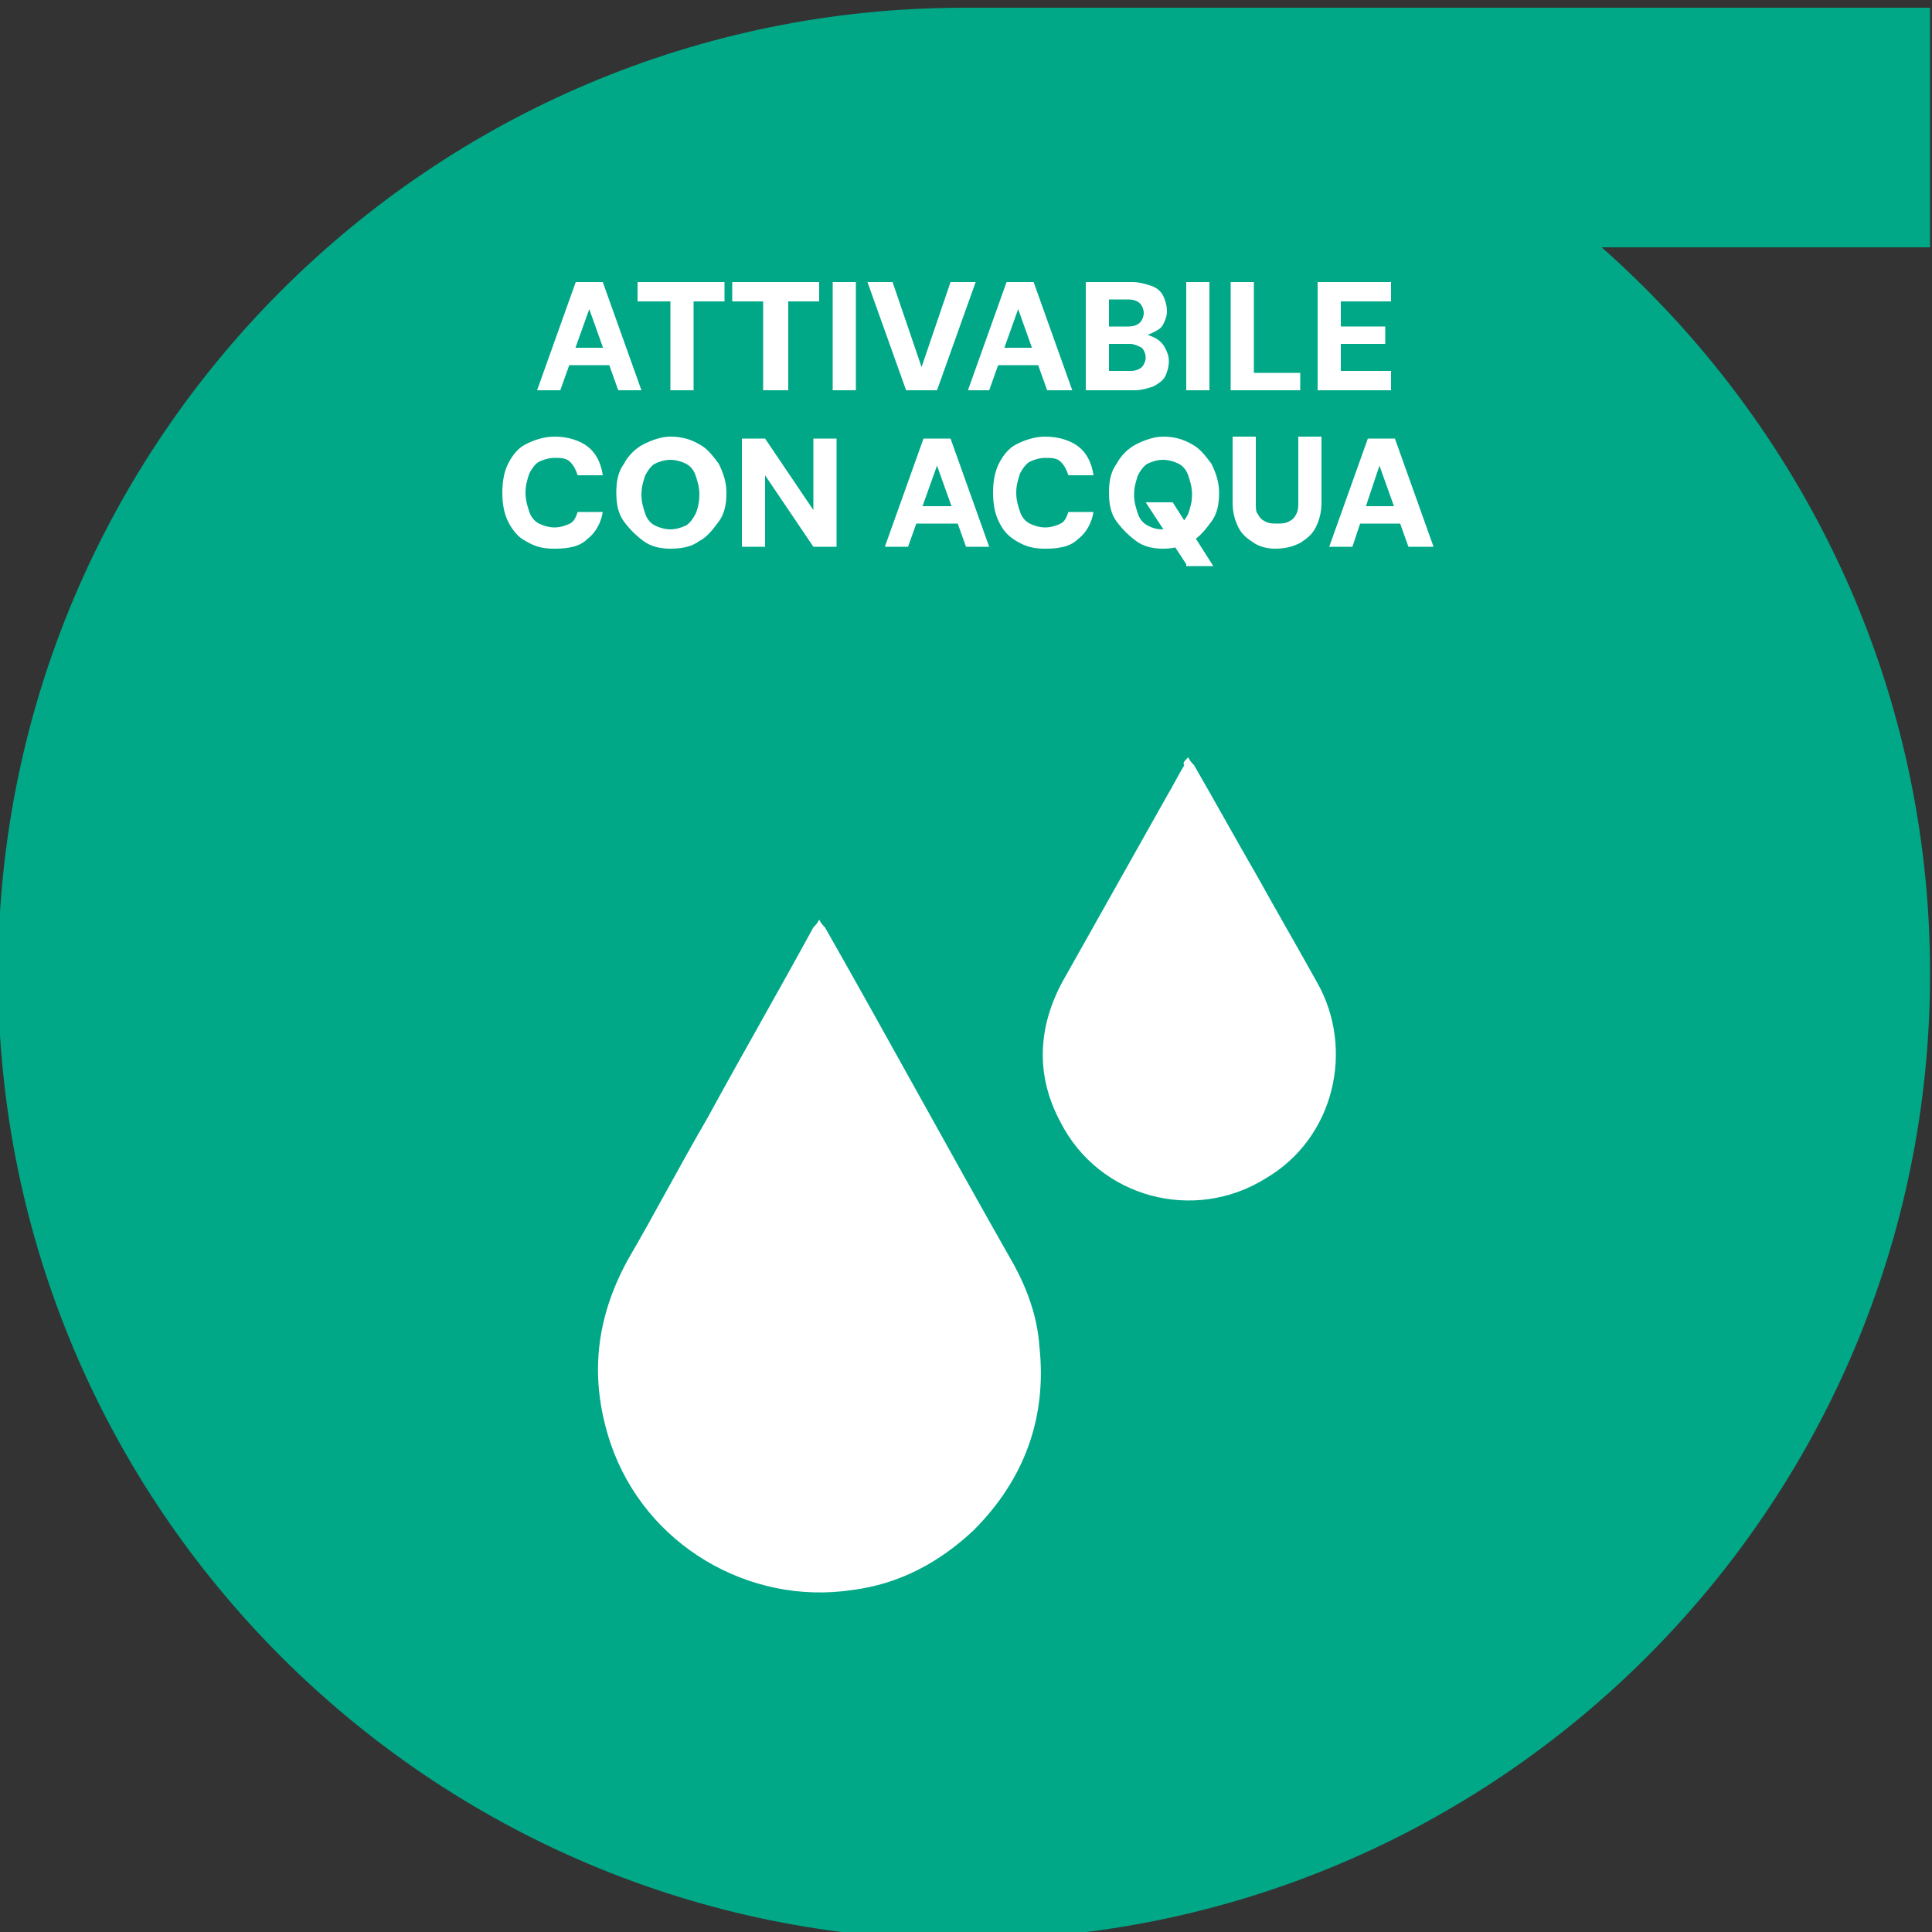 <?xml version="1.0" encoding="utf-8"?>
<!-- Generator: Adobe Illustrator 24.3.0, SVG Export Plug-In . SVG Version: 6.00 Build 0)  -->
<svg version="1.1" id="Livello_1" xmlns="http://www.w3.org/2000/svg" xmlns:xlink="http://www.w3.org/1999/xlink" x="0px" y="0px"
	 viewBox="0 0 100 100" style="enable-background:new 0 0 100 100;" xml:space="preserve">
<rect x="0" y="0" width="100" height="100" fill="#333333" stroke="none"/>
<style type="text/css">
	.st0{fill-rule:evenodd;clip-rule:evenodd;fill:#00A887;}
	.st1{fill:#FFFFFF;}
</style>
<g>
	<g>
		<path class="st0" d="M99.9,12.8h-17c10.4,9.2,17,22.6,17,37.6c0,27.6-22.4,50-50,50s-50-22.4-50-50s22.4-50,50-50h50V12.8
			L99.9,12.8z"/>
	</g>
	<g>
		<path class="st1" d="M42.4,47.6c0.1,0.2,0.2,0.3,0.3,0.4c3.3,5.8,6.5,11.7,9.8,17.5c0.7,1.3,1.2,2.7,1.3,4.2
			c0.4,3.7-0.8,6.9-3.4,9.5c-1.8,1.7-3.9,2.8-6.3,3.1c-5.3,0.8-10.7-2.3-12.5-7.6c-1.1-3.3-0.8-6.4,0.9-9.5c1.4-2.4,2.7-4.9,4.1-7.3
			c1.8-3.3,3.7-6.6,5.5-9.9C42.2,47.9,42.3,47.8,42.4,47.6z"/>
		<path class="st1" d="M61.5,39.2c0.1,0.2,0.2,0.3,0.3,0.4c1.1,1.9,2.2,3.9,3.3,5.8c1,1.8,2.1,3.7,3.1,5.5c1.9,3.4,0.9,8-2.7,10.1
			c-3.7,2.3-8.6,1-10.6-2.9c-1.3-2.4-1.2-4.9,0.1-7.3c1.8-3.2,3.6-6.4,5.4-9.6c0.3-0.5,0.6-1.1,0.9-1.6
			C61.2,39.5,61.3,39.4,61.5,39.2z"/>
	</g>
	<g>
		<path class="st1" d="M27.8,20.2l2-5.6h1.4l2,5.6H32l-1.5-4.2L29,20.2H27.8z M28.7,18.9L29,18h2.9l0.3,0.9H28.7z"/>
		<path class="st1" d="M34.7,20.2v-4.6H33v-1h4.5v1h-1.6v4.6H34.7z"/>
		<path class="st1" d="M39.5,20.2v-4.6h-1.6v-1h4.5v1h-1.6v4.6H39.5z"/>
		<path class="st1" d="M43.1,20.2v-5.6h1.2v5.6H43.1z"/>
		<path class="st1" d="M46.9,20.2l-2-5.6h1.3l1.5,4.4l1.5-4.4h1.3l-2,5.6H46.9z"/>
		<path class="st1" d="M50.1,20.2l2-5.6h1.4l2,5.6h-1.3l-1.5-4.2l-1.5,4.2H50.1z M50.9,18.9l0.3-0.9h2.9l0.3,0.9H50.9z"/>
		<path class="st1" d="M56.2,20.2v-5.6h2.4c0.4,0,0.7,0.1,1,0.2s0.5,0.3,0.6,0.5s0.2,0.5,0.2,0.8c0,0.3-0.1,0.5-0.2,0.7
			s-0.3,0.3-0.5,0.4c-0.2,0.1-0.4,0.2-0.7,0.2l0.1-0.1c0.3,0,0.5,0.1,0.7,0.2s0.4,0.3,0.5,0.5c0.1,0.2,0.2,0.4,0.2,0.7
			c0,0.3-0.1,0.6-0.2,0.8c-0.1,0.2-0.4,0.4-0.6,0.5c-0.3,0.1-0.6,0.2-1,0.2H56.2z M57.4,16.9h1c0.3,0,0.5-0.1,0.6-0.2
			c0.1-0.1,0.2-0.3,0.2-0.5s-0.1-0.4-0.2-0.5c-0.1-0.1-0.3-0.2-0.6-0.2h-1V16.9z M57.4,19.2h1.1c0.3,0,0.5-0.1,0.6-0.2
			c0.1-0.1,0.2-0.3,0.2-0.5c0-0.2-0.1-0.4-0.2-0.5c-0.2-0.1-0.4-0.2-0.6-0.2h-1.1V19.2z"/>
		<path class="st1" d="M61.4,20.2v-5.6h1.2v5.6H61.4z"/>
		<path class="st1" d="M63.7,20.2v-5.6h1.2v4.7h2.4v0.9H63.7z"/>
		<path class="st1" d="M68.2,20.2v-5.6H72v1h-2.6v1.3h2.3v0.9h-2.3v1.4H72v1H68.2z"/>
		<path class="st1" d="M28.7,28.4c-0.6,0-1-0.1-1.5-0.4c-0.4-0.2-0.7-0.6-0.9-1c-0.2-0.4-0.3-0.9-0.3-1.5c0-0.6,0.1-1.1,0.3-1.5
			c0.2-0.4,0.5-0.8,0.9-1c0.4-0.2,0.9-0.4,1.5-0.4c0.7,0,1.3,0.2,1.7,0.5s0.7,0.8,0.8,1.5h-1.3c-0.1-0.3-0.2-0.5-0.4-0.7
			s-0.5-0.2-0.8-0.2c-0.3,0-0.6,0.1-0.8,0.2c-0.2,0.1-0.4,0.4-0.5,0.6c-0.1,0.3-0.2,0.6-0.2,1c0,0.4,0.1,0.7,0.2,1
			c0.1,0.3,0.3,0.5,0.5,0.6c0.2,0.1,0.5,0.2,0.8,0.2c0.3,0,0.6-0.1,0.8-0.2c0.2-0.1,0.3-0.3,0.4-0.6h1.3c-0.1,0.6-0.4,1.1-0.8,1.4
			C30,28.3,29.4,28.4,28.7,28.4z"/>
		<path class="st1" d="M34.7,28.4c-0.5,0-1-0.1-1.4-0.4s-0.7-0.6-1-1s-0.4-0.9-0.4-1.5c0-0.6,0.1-1.1,0.4-1.5c0.2-0.4,0.6-0.8,1-1
			c0.4-0.2,0.9-0.4,1.4-0.4s1,0.1,1.5,0.4c0.4,0.2,0.7,0.6,1,1c0.2,0.4,0.4,0.9,0.4,1.5c0,0.6-0.1,1.1-0.4,1.5s-0.6,0.8-1,1
			C35.8,28.3,35.3,28.4,34.7,28.4z M34.7,27.4c0.3,0,0.6-0.1,0.8-0.2s0.4-0.4,0.5-0.6s0.2-0.6,0.2-1c0-0.4-0.1-0.7-0.2-1
			c-0.1-0.3-0.3-0.5-0.5-0.6c-0.2-0.1-0.5-0.2-0.8-0.2c-0.3,0-0.6,0.1-0.8,0.2c-0.2,0.1-0.4,0.4-0.5,0.6c-0.1,0.3-0.2,0.6-0.2,1
			c0,0.4,0.1,0.7,0.2,1s0.3,0.5,0.5,0.6C34.1,27.3,34.4,27.4,34.7,27.4z"/>
		<path class="st1" d="M38.4,28.3v-5.6h1.2l2.5,3.7v-3.7h1.2v5.6h-1.2l-2.5-3.7v3.7H38.4z"/>
		<path class="st1" d="M45.8,28.3l2-5.6h1.4l2,5.6H50l-1.5-4.2L47,28.3H45.8z M46.7,27.1l0.3-0.9h2.9l0.3,0.9H46.7z"/>
		<path class="st1" d="M54.1,28.4c-0.6,0-1-0.1-1.5-0.4s-0.7-0.6-0.9-1c-0.2-0.4-0.3-0.9-0.3-1.5c0-0.6,0.1-1.1,0.3-1.5
			c0.2-0.4,0.5-0.8,0.9-1c0.4-0.2,0.9-0.4,1.5-0.4c0.7,0,1.3,0.2,1.7,0.5c0.4,0.3,0.7,0.8,0.8,1.5h-1.3c-0.1-0.3-0.2-0.5-0.4-0.7
			s-0.5-0.2-0.8-0.2c-0.3,0-0.6,0.1-0.8,0.2c-0.2,0.1-0.4,0.4-0.5,0.6c-0.1,0.3-0.2,0.6-0.2,1c0,0.4,0.1,0.7,0.2,1
			c0.1,0.3,0.3,0.5,0.5,0.6c0.2,0.1,0.5,0.2,0.8,0.2c0.3,0,0.6-0.1,0.8-0.2c0.2-0.1,0.3-0.3,0.4-0.6h1.3c-0.1,0.6-0.4,1.1-0.8,1.4
			C55.4,28.3,54.8,28.4,54.1,28.4z"/>
		<path class="st1" d="M60.2,28.4c-0.5,0-1-0.1-1.4-0.4s-0.7-0.6-1-1s-0.4-0.9-0.4-1.5c0-0.6,0.1-1.1,0.4-1.5c0.2-0.4,0.6-0.8,1-1
			c0.4-0.2,0.9-0.4,1.4-0.4c0.5,0,1,0.1,1.5,0.4c0.4,0.2,0.7,0.6,1,1c0.2,0.4,0.4,0.9,0.4,1.5c0,0.6-0.1,1.1-0.4,1.5s-0.6,0.8-1,1
			C61.2,28.3,60.7,28.4,60.2,28.4z M60.2,27.4c0.3,0,0.6-0.1,0.8-0.2c0.2-0.1,0.4-0.4,0.5-0.6c0.1-0.3,0.2-0.6,0.2-1
			c0-0.4-0.1-0.7-0.2-1c-0.1-0.3-0.3-0.5-0.5-0.6c-0.2-0.1-0.5-0.2-0.8-0.2c-0.3,0-0.6,0.1-0.8,0.2c-0.2,0.1-0.4,0.4-0.5,0.6
			c-0.1,0.3-0.2,0.6-0.2,1c0,0.4,0.1,0.7,0.2,1s0.3,0.5,0.5,0.6C59.6,27.3,59.8,27.4,60.2,27.4z M61.4,29.2L59.3,26h1.4l2.1,3.3
			H61.4z"/>
		<path class="st1" d="M66,28.4c-0.4,0-0.8-0.1-1.1-0.3c-0.3-0.2-0.6-0.4-0.8-0.8s-0.3-0.8-0.3-1.3v-3.4H65v3.4c0,0.3,0,0.5,0.1,0.6
			c0.1,0.2,0.2,0.3,0.4,0.4c0.2,0.1,0.4,0.1,0.6,0.1c0.2,0,0.4,0,0.6-0.1c0.2-0.1,0.3-0.2,0.4-0.4c0.1-0.2,0.1-0.4,0.1-0.6v-3.4h1.2
			v3.4c0,0.5-0.1,0.9-0.3,1.3s-0.5,0.6-0.8,0.8C66.9,28.3,66.5,28.4,66,28.4z"/>
		<path class="st1" d="M68.8,28.3l2-5.6h1.4l2,5.6h-1.3l-1.5-4.2L70,28.3H68.8z M69.6,27.1l0.3-0.9h2.9l0.3,0.9H69.6z"/>
	</g>
</g>
</svg>
